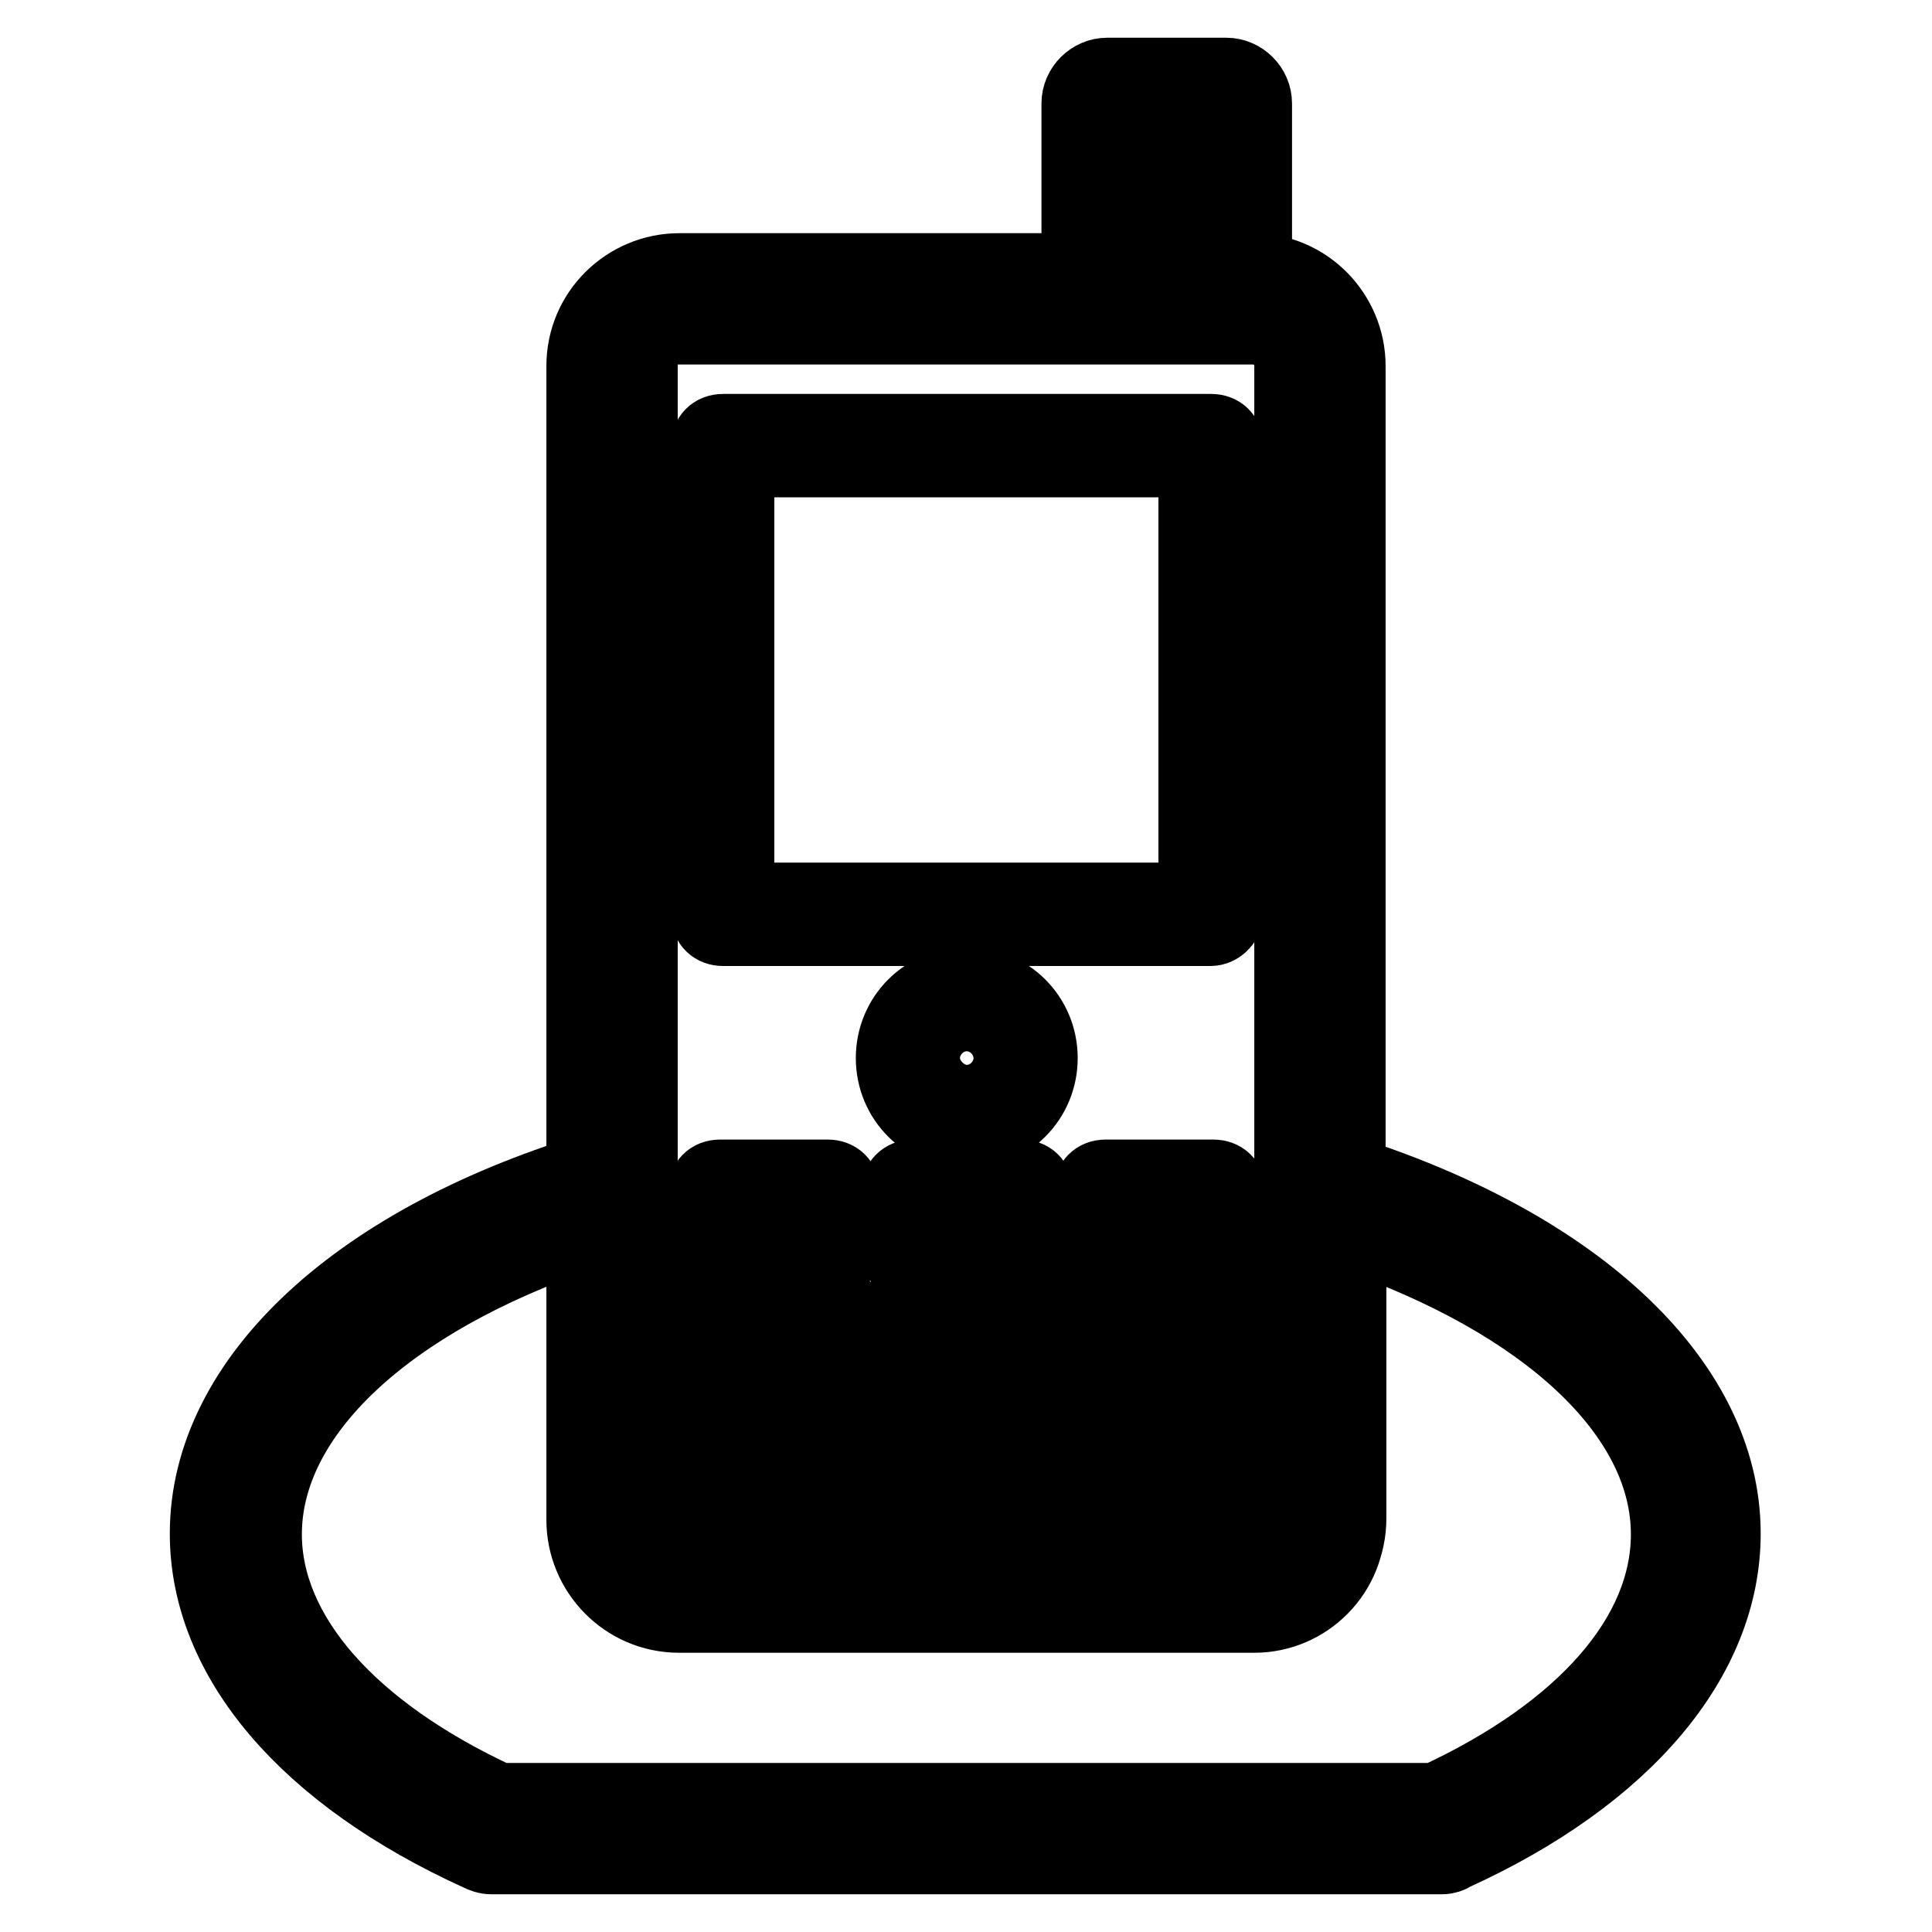 <?xml version="1.0" encoding="utf-8"?>
<!-- Svg Vector Icons : http://www.onlinewebfonts.com/icon -->
<!DOCTYPE svg PUBLIC "-//W3C//DTD SVG 1.1//EN" "http://www.w3.org/Graphics/SVG/1.1/DTD/svg11.dtd">
<svg version="1.1" xmlns="http://www.w3.org/2000/svg" xmlns:xlink="http://www.w3.org/1999/xlink" x="0px" y="0px" viewBox="0 0 256 256" enable-background="new 0 0 256 256" xml:space="preserve">
<g> <path stroke-width="10" fill-opacity="0" stroke="#000000"  d="M166.2,214H90c-7.1,0-12.6-5.8-12.6-12.6V48.5c0-7.1,5.8-12.6,12.6-12.6h76c7.1,0,12.6,5.8,12.6,12.6v152.7 C178.8,208.3,173.1,214,166.2,214L166.2,214z M90,43.1c-3,0-5.2,2.4-5.2,5.2V201c0,3,2.4,5.2,5.2,5.2h76c3,0,5.2-2.4,5.2-5.2V48.5 c0-3-2.4-5.2-5.2-5.2H90V43.1z M160.4,123H95.8c-1.1,0-1.9-0.7-1.9-1.9V59.1c0-1.1,0.7-1.9,1.9-1.9h64.7c1.1,0,1.9,0.7,1.9,1.9 v62.1C162.3,122.1,161.4,123,160.4,123L160.4,123z M97.6,119.3h60.9V60.9H97.6V119.3z M162.5,43.1h-15.8c-2,0-3.7-1.7-3.7-3.7V13.7 c0-2,1.7-3.7,3.7-3.7h15.8c2,0,3.7,1.7,3.7,3.7v25.6C166.2,41.4,164.5,43.1,162.5,43.1z M150.4,35.6h8.4V17.4h-8.4V35.6z  M128.1,149.9c-5.4,0-9.7-4.3-9.7-9.7s4.3-9.7,9.7-9.7s9.7,4.3,9.7,9.7S133.5,149.9,128.1,149.9z M128.1,134.3 c-3.3,0-5.9,2.8-5.9,5.9s2.8,5.9,5.9,5.9c3.3,0,5.9-2.8,5.9-5.9S131.4,134.3,128.1,134.3z M191.1,246h-126c-0.6,0-1.1-0.2-1.5-0.4 c-22.9-10.4-36.1-25.8-36.1-42.4c0-20.4,20.1-39,52.4-48.5c1.1-0.4,2.4-0.2,3.3,0.6s1.5,1.9,1.5,3v43.1c0,3,2.4,5.2,5.2,5.2h76 c3,0,5.2-2.4,5.2-5.2v-43.1c0-1.1,0.6-2.2,1.5-3c0.9-0.7,2.2-0.9,3.3-0.6c32.3,9.7,52.4,28.2,52.4,48.5c0,16.5-13,32-35.9,42.4 C192.2,245.8,191.6,246,191.1,246L191.1,246z M66,238.6h124.3c19.7-9.1,30.8-21.9,30.8-35.3c0-16-16.2-31-42.4-40v37.9 c0,7.1-5.8,12.6-12.6,12.6H90c-7.1,0-12.6-5.8-12.6-12.6v-37.9c-26.2,8.9-42.4,24-42.4,40C35,216.6,46.3,229.5,66,238.6z  M135.3,167.6H121c-1.1,0-1.9-0.7-1.9-1.9v-7.8c0-1.1,0.7-1.9,1.9-1.9h14.3c1.1,0,1.9,0.7,1.9,1.9v7.8 C137.2,166.7,136.3,167.6,135.3,167.6z M122.7,163.9h10.6v-4.1h-10.6V163.9z M135.3,183.6H121c-1.1,0-1.9-0.7-1.9-1.9v-7.8 c0-1.1,0.7-1.9,1.9-1.9h14.3c1.1,0,1.9,0.7,1.9,1.9v7.8C137.2,182.6,136.3,183.6,135.3,183.6z M122.7,179.8h10.6v-4.1h-10.6V179.8z  M135.3,199.4H121c-1.1,0-1.9-0.7-1.9-1.9v-7.8c0-1.1,0.7-1.9,1.9-1.9h14.3c1.1,0,1.9,0.7,1.9,1.9v7.8 C137.2,198.6,136.3,199.4,135.3,199.4z M122.7,195.6h10.6v-4.1h-10.6V195.6z M109.7,167.6H95.4c-1.1,0-1.9-0.7-1.9-1.9v-7.8 c0-1.1,0.7-1.9,1.9-1.9h14.3c1.1,0,1.9,0.7,1.9,1.9v7.8C111.6,166.7,110.6,167.6,109.7,167.6z M97.2,163.9h10.6v-4.1H97.2V163.9z  M109.7,183.6H95.4c-1.1,0-1.9-0.7-1.9-1.9v-7.8c0-1.1,0.7-1.9,1.9-1.9h14.3c1.1,0,1.9,0.7,1.9,1.9v7.8 C111.6,182.6,110.6,183.6,109.7,183.6z M97.2,179.8h10.6v-4.1H97.2V179.8z M109.7,199.4H95.4c-1.1,0-1.9-0.7-1.9-1.9v-7.8 c0-1.1,0.7-1.9,1.9-1.9h14.3c1.1,0,1.9,0.7,1.9,1.9v7.8C111.6,198.6,110.6,199.4,109.7,199.4z M97.2,195.6h10.6v-4.1H97.2V195.6z  M160.8,167.6h-14.3c-1.1,0-1.9-0.7-1.9-1.9v-7.8c0-1.1,0.7-1.9,1.9-1.9h14.3c1.1,0,1.9,0.7,1.9,1.9v7.8 C162.7,166.7,161.9,167.6,160.8,167.6z M148.3,163.9h10.6v-4.1h-10.6V163.9z M160.8,183.6h-14.3c-1.1,0-1.9-0.7-1.9-1.9v-7.8 c0-1.1,0.7-1.9,1.9-1.9h14.3c1.1,0,1.9,0.7,1.9,1.9v7.8C162.7,182.6,161.9,183.6,160.8,183.6z M148.3,179.8h10.6v-4.1h-10.6V179.8z  M160.8,199.4h-14.3c-1.1,0-1.9-0.7-1.9-1.9v-7.8c0-1.1,0.7-1.9,1.9-1.9h14.3c1.1,0,1.9,0.7,1.9,1.9v7.8 C162.7,198.6,161.9,199.4,160.8,199.4z M148.3,195.6h10.6v-4.1h-10.6V195.6z"/></g>
</svg>